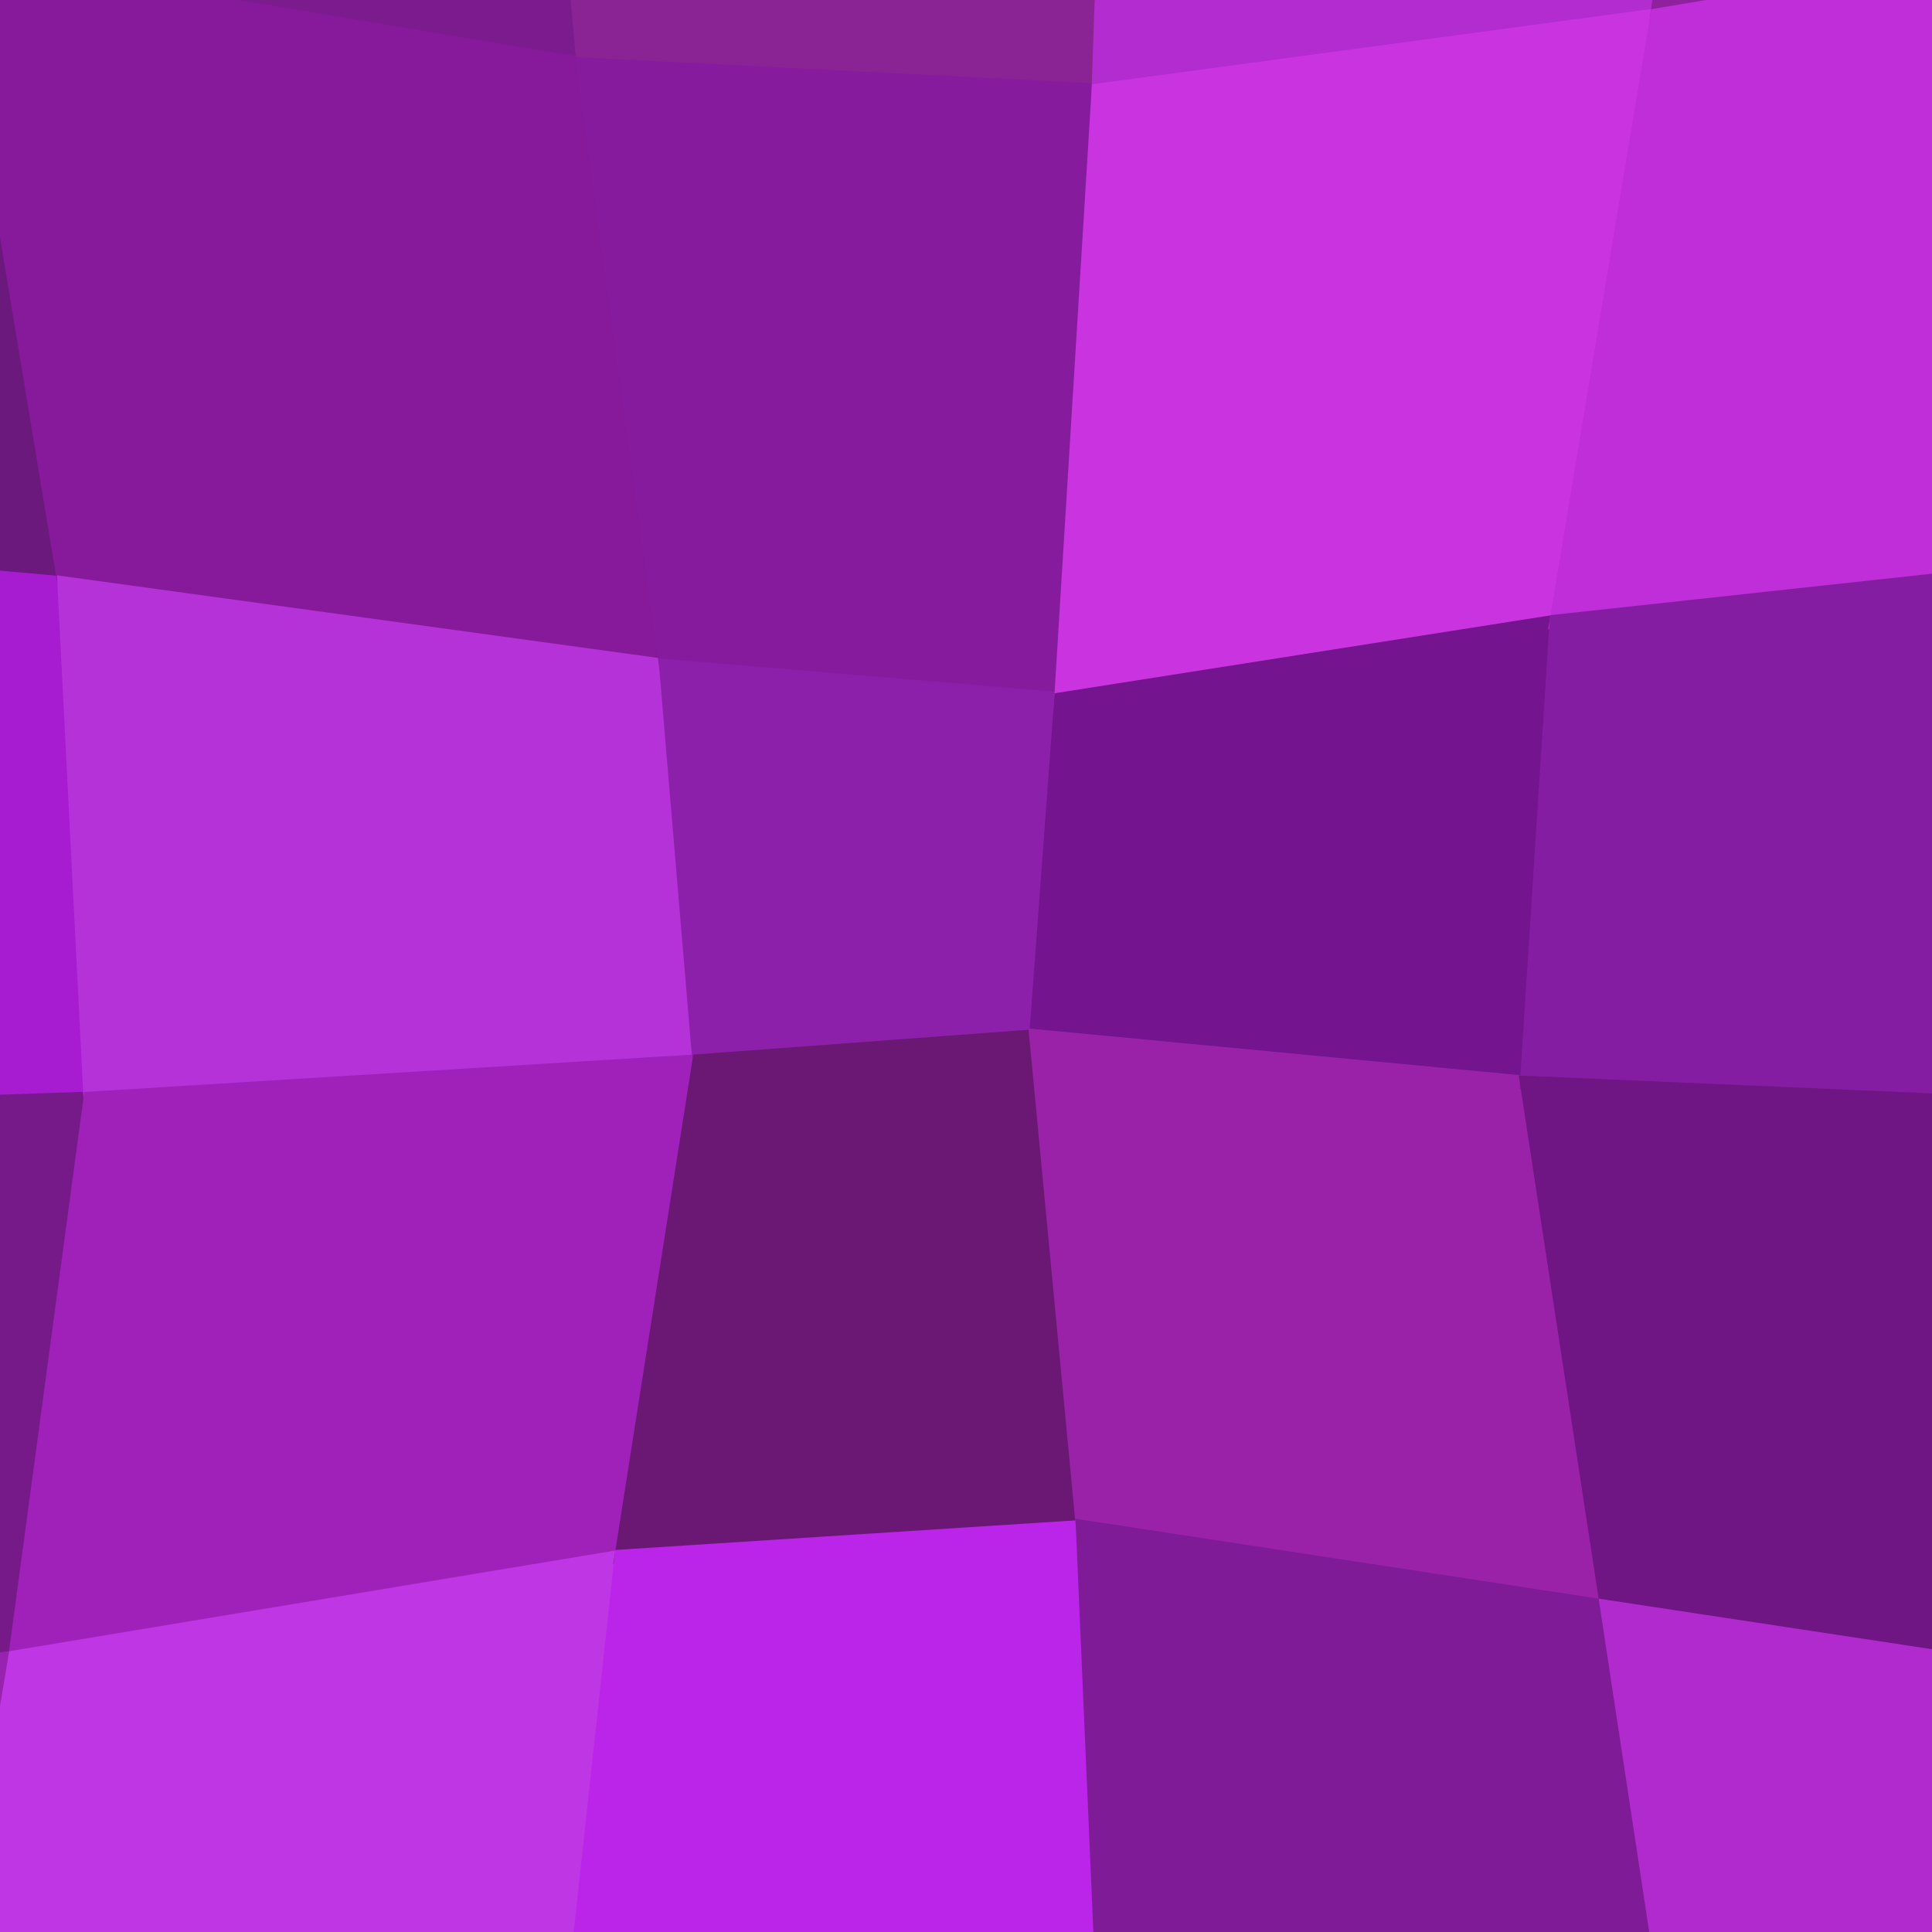 <svg xmlns="http://www.w3.org/2000/svg" width="140" height="140"><path d="M-58.53 -11.57 L-58.53 -11.57 L-51.65 37.24 L4.66 42.27 L-2.80 -2.80 Z" fill="#6b197c" stroke="#6b197c"/><path d="M-51.65 37.24 L-51.65 37.24 L-50.14 81.54 L6.55 79.60 L4.66 42.27 Z" fill="#a81cd1" stroke="#a81cd1"/><path d="M-50.14 81.54 L-50.14 81.54 L-54.76 127.56 L1.10 120.09 L6.55 79.60 Z" fill="#761a8a" stroke="#761a8a"/><path d="M-54.76 127.56 L-54.76 127.56 L-63.43 180.31 L-7.41 170.84 L1.10 120.09 Z" fill="#9823b0" stroke="#9823b0"/><path d="M-11.57 -58.53 L-11.57 -58.53 L-2.80 -2.80 L42.27 4.66 L37.24 -51.65 Z" fill="#7b1b8d" stroke="#7b1b8d"/><path d="M-2.80 -2.80 L-2.80 -2.80 L4.66 42.27 L48.26 48.26 L42.27 4.66 Z" fill="#871a9b" stroke="#871a9b"/><path d="M4.66 42.27 L4.66 42.27 L6.55 79.60 L50.67 76.89 L48.26 48.26 Z" fill="#b532d9" stroke="#b532d9"/><path d="M6.55 79.60 L6.55 79.60 L1.10 120.09 L45.03 112.79 L50.67 76.89 Z" fill="#9f21ba" stroke="#9f21ba"/><path d="M1.10 120.09 L1.10 120.09 L-7.41 170.84 L39.51 163.61 L45.03 112.79 Z" fill="#bf37e4" stroke="#bf37e4"/><path d="M37.24 -51.65 L37.24 -51.65 L42.27 4.66 L79.60 6.55 L81.54 -50.14 Z" fill="#8a2495" stroke="#8a2495"/><path d="M42.27 4.66 L42.27 4.66 L48.26 48.26 L76.89 50.67 L79.60 6.55 Z" fill="#861c9d" stroke="#861c9d"/><path d="M48.26 48.26 L48.26 48.26 L50.67 76.89 L75.08 75.08 L76.89 50.67 Z" fill="#8d20aa" stroke="#8d20aa"/><path d="M50.67 76.89 L50.67 76.89 L45.03 112.79 L78.46 110.64 L75.08 75.08 Z" fill="#6a1874" stroke="#6a1874"/><path d="M45.03 112.79 L45.03 112.79 L39.51 163.61 L80.68 161.95 L78.46 110.64 Z" fill="#bb25e9" stroke="#bb25e9"/><path d="M81.54 -50.14 L81.54 -50.14 L79.60 6.55 L120.09 1.10 L127.56 -54.76 Z" fill="#b32ccf" stroke="#b32ccf"/><path d="M79.60 6.55 L79.60 6.55 L76.89 50.67 L112.79 45.03 L120.09 1.10 Z" fill="#ca34e0" stroke="#ca34e0"/><path d="M76.89 50.67 L76.89 50.67 L75.08 75.08 L110.64 78.46 L112.79 45.03 Z" fill="#74148e" stroke="#74148e"/><path d="M75.08 75.08 L75.08 75.08 L78.46 110.64 L116.44 116.44 L110.64 78.46 Z" fill="#9922a9" stroke="#9922a9"/><path d="M78.46 110.64 L78.46 110.64 L80.68 161.95 L124.10 166.94 L116.44 116.44 Z" fill="#7f1b97" stroke="#7f1b97"/><path d="M127.56 -54.76 L127.56 -54.76 L120.09 1.10 L170.84 -7.41 L180.31 -63.43 Z" fill="#8f219e" stroke="#8f219e"/><path d="M120.09 1.10 L120.09 1.10 L112.79 45.03 L163.61 39.51 L170.84 -7.41 Z" fill="#c02ed9" stroke="#c02ed9"/><path d="M112.79 45.03 L112.79 45.03 L110.64 78.46 L161.95 80.68 L163.61 39.51 Z" fill="#851da2" stroke="#851da2"/><path d="M110.64 78.46 L110.64 78.46 L116.44 116.44 L166.94 124.10 L161.95 80.68 Z" fill="#6f1584" stroke="#6f1584"/><path d="M116.44 116.44 L116.44 116.44 L124.10 166.94 L175.70 175.70 L166.94 124.10 Z" fill="#b12acd" stroke="#b12acd"/></svg>
